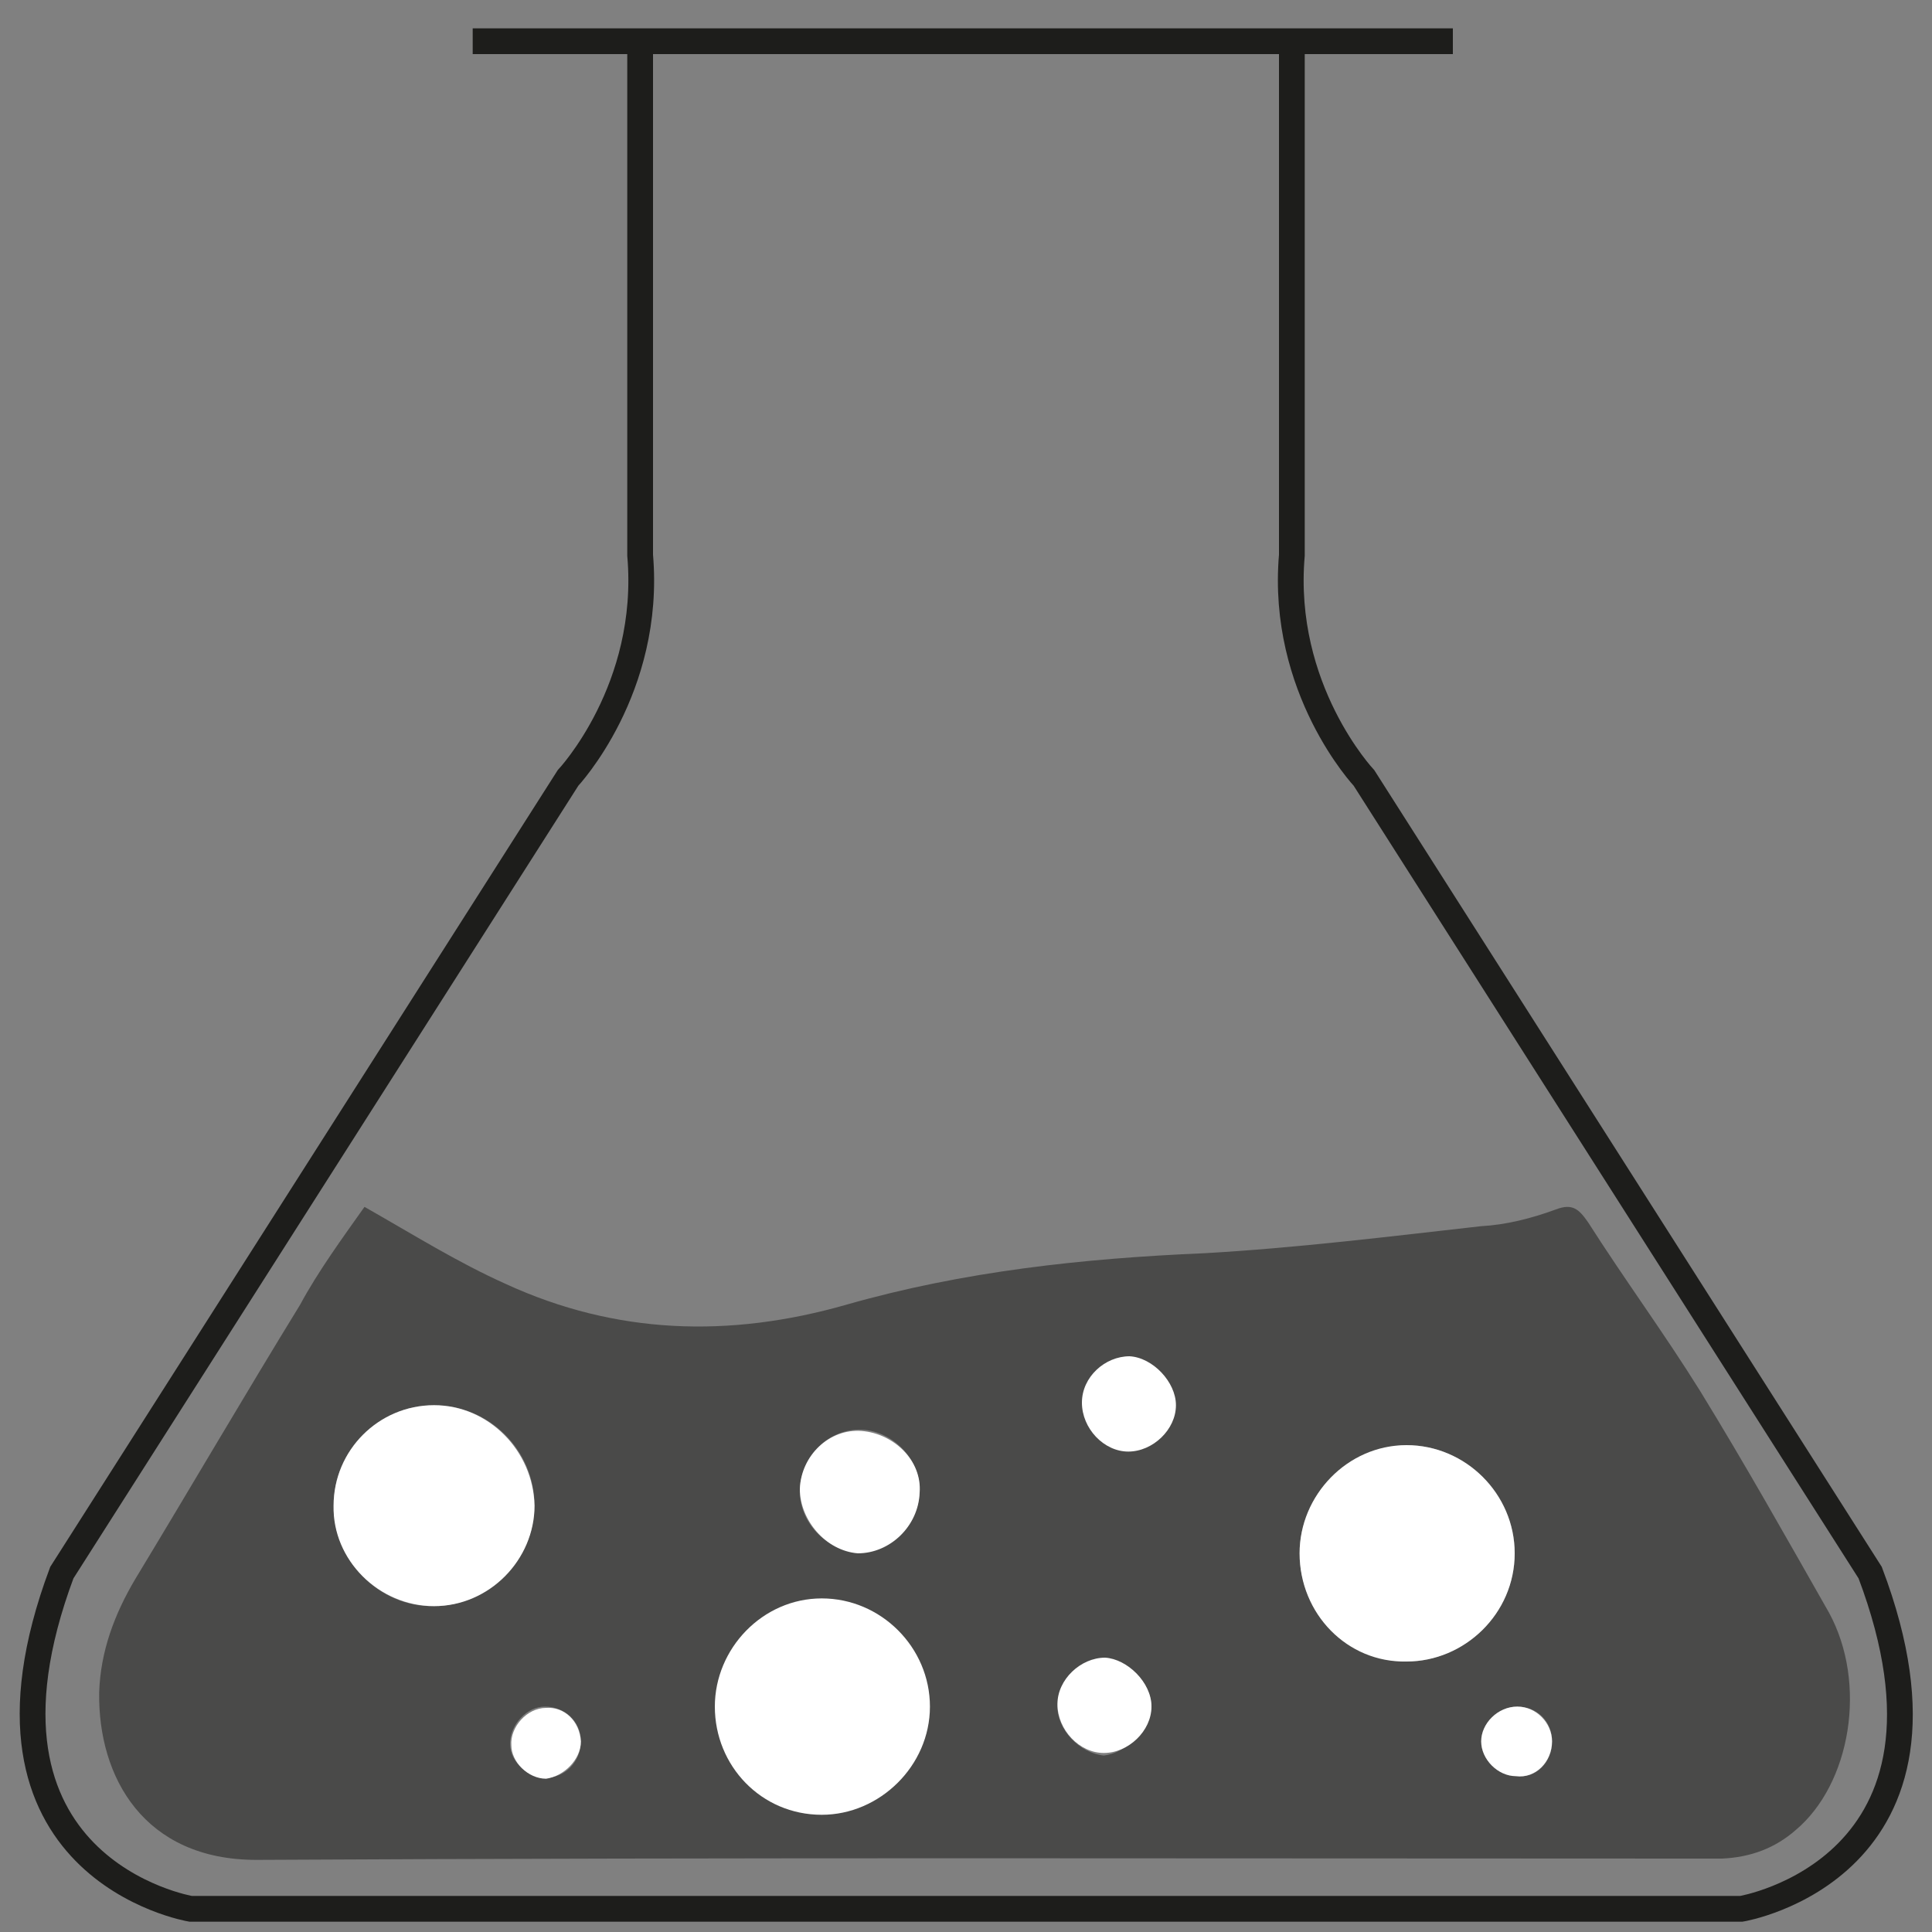 <?xml version="1.0" encoding="utf-8"?>
<!-- Generator: Adobe Illustrator 28.2.0, SVG Export Plug-In . SVG Version: 6.00 Build 0)  -->
<svg version="1.1" id="pole_geochimie" xmlns="http://www.w3.org/2000/svg" xmlns:xlink="http://www.w3.org/1999/xlink" x="0px"
	 y="0px" viewBox="0 0 150 150" style="enable-background:new 0 0 150 150;" xml:space="preserve">
<rect x="0" y="0" width="150" height="150" fill="#808080" stroke="none"/>
<style type="text/css">
	.st0{fill-rule:evenodd;clip-rule:evenodd;fill:#4A4A49;}
	.st1{fill-rule:evenodd;clip-rule:evenodd;fill:#FFFFFF;}
	.st2{fill:none;stroke:#1D1D1B;stroke-width:2;stroke-miterlimit:10;}
</style>
<path class="st0" d="M28.3,93.7c3.7,2.1,7.2,4.3,11,6c8.5,3.9,17.3,4.2,26.4,1.6s18.4-3.6,27.8-4c7.1-0.4,14.4-1.3,21.5-2.1
	c1.9-0.1,3.9-0.6,5.8-1.3c1.3-0.5,1.8,0,2.5,1c2.8,4.4,5.9,8.6,8.7,13.1c3.5,5.7,6.7,11.4,10,17.2c3,5.5,1.7,13.3-2.6,16.9
	c-1.6,1.4-3.5,2.1-5.7,2.2c-0.6,0-1.2,0-1.8,0c-37.4,0-74.7-0.1-112,0.1c-8.7,0-12.3-6.4-12.2-13c0.1-3.2,1.2-6.1,2.8-8.8
	c4.3-7.1,8.5-14.3,12.8-21.3C24.7,98.7,26.6,96.1,28.3,93.7L28.3,93.7z M100.9,120.6c0,4.5,3.6,8.3,8.3,8.4c4.5,0,8.4-3.8,8.4-8.4
	c0-4.7-3.9-8.4-8.4-8.4C104.6,112.3,100.9,116.1,100.9,120.6z M41.5,116.9c0-4.3-3.5-7.8-7.8-7.8s-7.8,3.5-7.8,7.8
	c0,4.3,3.6,7.9,7.8,7.8C37.9,124.7,41.5,121,41.5,116.9z M62.1,115.6c-0.1,2.6,2.1,4.8,4.5,4.9c2.5,0.1,4.7-2.1,4.8-4.7
	c0.1-2.5-2.1-4.7-4.5-4.8C64.4,110.9,62.2,113,62.1,115.6L62.1,115.6z M89.4,132.5c0-1.8-1.8-3.6-3.6-3.6c-1.9,0-3.6,1.7-3.7,3.6
	c0,1.8,1.7,3.6,3.6,3.8C87.4,136.1,89.2,134.4,89.4,132.5L89.4,132.5z M120.5,135.2c0-1.6-1.2-2.7-2.7-2.7s-2.8,1.3-2.8,2.7
	c0,1.4,1.3,2.7,2.7,2.7C119.3,138.1,120.5,136.8,120.5,135.2L120.5,135.2z M45.1,135.2c0-1.6-1.3-2.7-2.8-2.7
	c-1.4,0-2.7,1.4-2.7,2.9c0,1.4,1.4,2.6,2.7,2.6C43.8,138.1,45.1,136.8,45.1,135.2z"/>
<path class="st1" d="M100.9,120.6c0-4.5,3.7-8.4,8.3-8.4s8.4,3.8,8.4,8.4c0,4.7-3.9,8.4-8.4,8.4
	C104.6,129.1,100.9,125.3,100.9,120.6z"/>
<path class="st1" d="M55.5,132.5c0-4.5,3.7-8.4,8.3-8.4s8.4,3.8,8.4,8.4s-3.9,8.4-8.4,8.4C59.1,140.9,55.5,137.1,55.5,132.5z"/>
<path class="st1" d="M41.5,116.9c0,4.2-3.5,7.8-7.8,7.8s-7.9-3.6-7.8-7.8c0-4.3,3.5-7.8,7.8-7.8C37.9,109.1,41.4,112.6,41.5,116.9z"
	/>
<path class="st1" d="M62.1,115.6c0.1-2.6,2.3-4.7,4.8-4.5s4.7,2.3,4.5,4.8c-0.1,2.6-2.3,4.7-4.8,4.7C64.1,120.4,62.1,118,62.1,115.6
	L62.1,115.6z"/>
<path class="st1" d="M89.4,132.5c0,1.9-1.8,3.6-3.7,3.6c-1.9,0-3.6-1.8-3.6-3.8c0-1.9,1.8-3.6,3.7-3.6
	C87.5,128.8,89.4,130.6,89.4,132.5L89.4,132.5z"/>
<path class="st1" d="M91.3,109.1c0,1.9-1.8,3.6-3.7,3.6c-1.9,0-3.6-1.8-3.6-3.8s1.8-3.6,3.7-3.6C89.5,105.4,91.3,107.3,91.3,109.1
	L91.3,109.1z"/>
<path class="st1" d="M120.5,135.2c0,1.6-1.3,2.9-2.8,2.7c-1.4,0-2.7-1.3-2.7-2.7c0-1.4,1.3-2.7,2.8-2.7S120.5,133.8,120.5,135.2
	L120.5,135.2z"/>
<path class="st1" d="M45.1,135.2c0,1.4-1.3,2.7-2.7,2.9c-1.4,0-2.7-1.3-2.7-2.6c-0.1-1.4,1.2-2.9,2.7-2.9
	C43.8,132.5,45,133.6,45.1,135.2z"/>
<line class="st2" x1="36.7" y1="3.2" x2="112.8" y2="3.2"/>
<path class="st2" d="M100.3,3.2v39.9c-0.9,10.4,5.6,17.3,5.6,17.3l39.3,61.7c8.7,23-10,26.1-10,26.1H14.8c0,0-18.6-3.1-10-26.1
	l39.3-61.7c0,0,6.5-6.9,5.6-17.3V3.2"/>
</svg>
